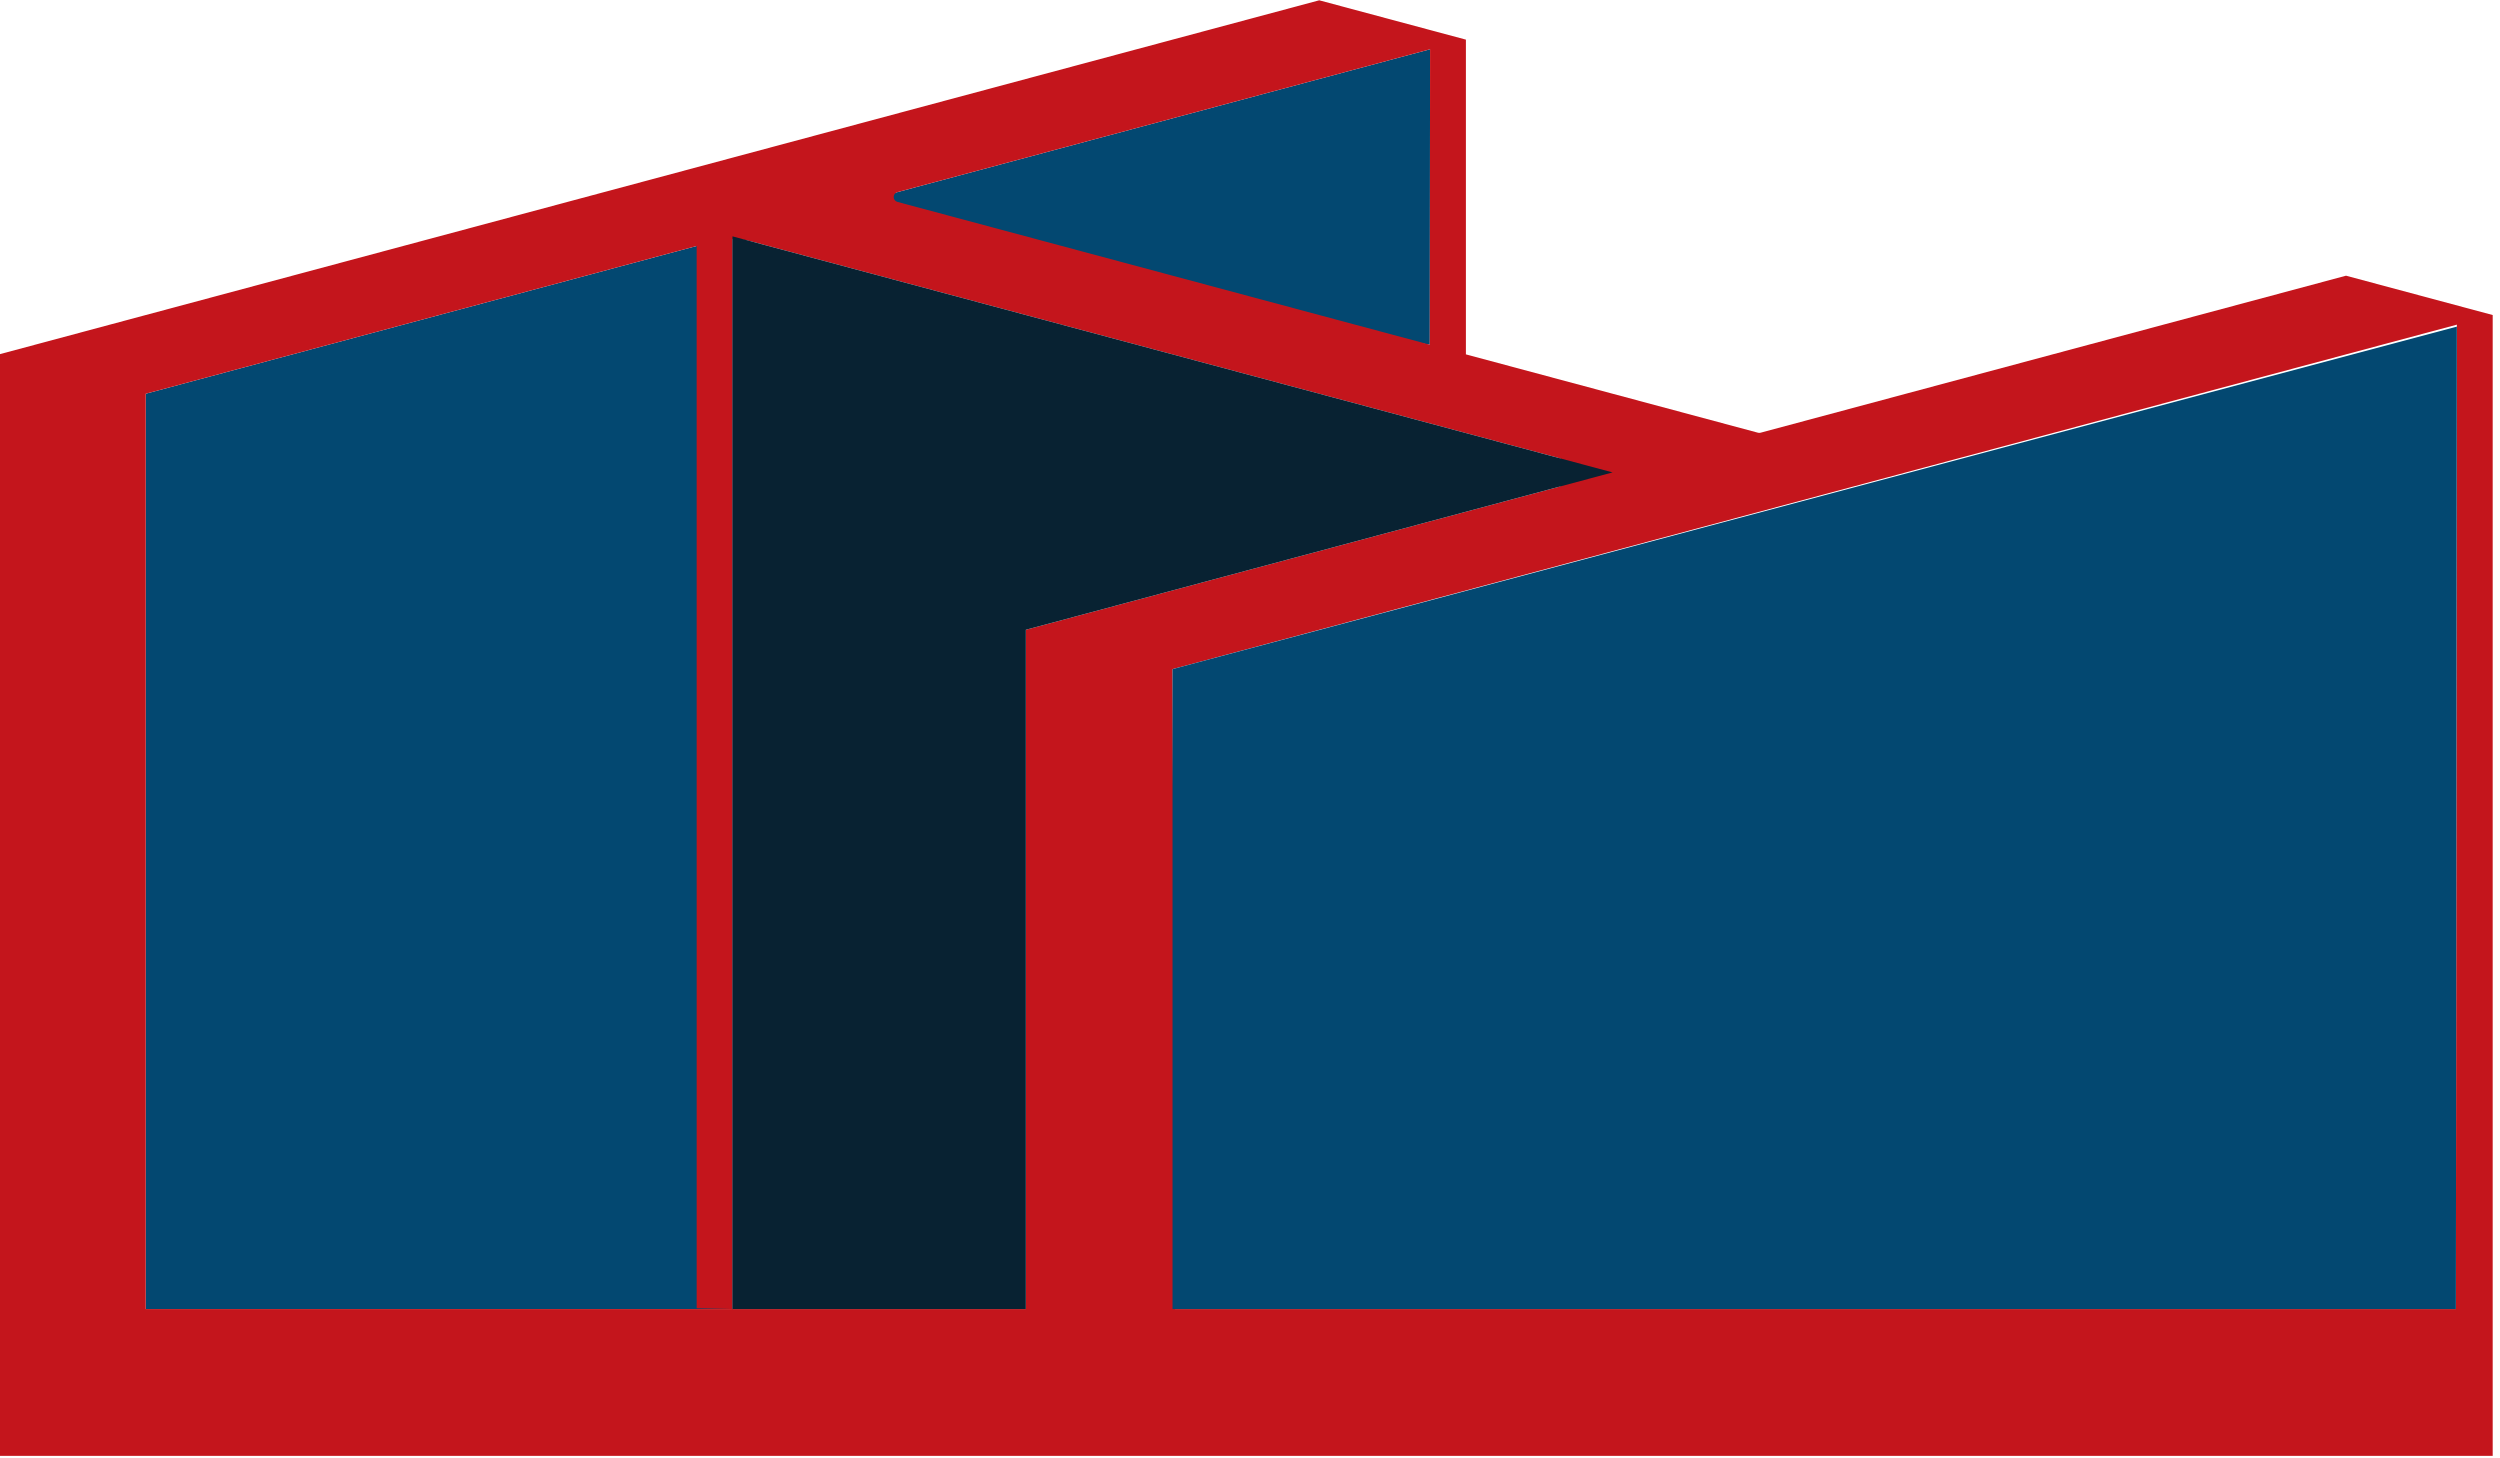 <?xml version="1.0" encoding="UTF-8" standalone="no"?>
<!DOCTYPE svg PUBLIC "-//W3C//DTD SVG 1.1//EN" "http://www.w3.org/Graphics/SVG/1.1/DTD/svg11.dtd">
<svg width="100%" height="100%" viewBox="0 0 511 298" version="1.1" xmlns="http://www.w3.org/2000/svg" xmlns:xlink="http://www.w3.org/1999/xlink" xml:space="preserve" xmlns:serif="http://www.serif.com/" style="fill-rule:evenodd;clip-rule:evenodd;stroke-linejoin:round;stroke-miterlimit:2;">
    <g transform="matrix(1,0,0,1,-1770,0)">
        <g id="fabicon" transform="matrix(2.217,0,0,4.607,617.065,-46.067)">
            <rect x="520" y="10" width="230" height="210" style="fill:none;"/>
            <clipPath id="_clip1">
                <rect x="520" y="10" width="230" height="210"/>
            </clipPath>
            <g clip-path="url(#_clip1)">
                <g id="logo-full-color" serif:id="logo full color">
                </g>
                <g id="logo-full-color1" serif:id="logo full color">
                </g>
                <g id="logo-full-color2" serif:id="logo full color" transform="matrix(0.847,0,0,0.408,420.291,-34.46)">
                    <g transform="matrix(0.551,0,0,0.551,-57.966,-87.8)">
                        <path d="M601.396,425.139L601.454,366.832L347.733,434.816L347.733,615.461L463.644,615.461L463.644,403.758L601.396,425.139Z" style="fill:rgb(3,72,113);"/>
                    </g>
                    <g transform="matrix(0.551,0,0,0.551,-57.966,-87.8)">
                        <path d="M318.756,644.439L318.756,427.051L579.555,357.17L608.533,364.935L608.533,427.051L666.23,442.511C666.4,442.557 666.578,442.557 666.748,442.511L782.4,411.522L811.378,419.287L811.378,644.439L318.756,644.439ZM456.567,405.654L347.733,434.816L347.733,615.461L463.65,615.461L456.571,615.31L456.567,405.654ZM463.65,615.461L521.6,615.461L521.6,481.403L626.696,453.243C628.008,452.891 628.92,451.703 628.92,450.345C628.92,448.987 628.008,447.799 626.696,447.447L467.537,404.801C466.264,404.46 464.957,404.289 463.65,404.289L463.65,615.461ZM804.107,615.461L804.298,421.184L550.578,489.168L551.078,615.461L804.107,615.461ZM601.454,366.832L496.227,395.027C495.79,395.144 495.486,395.541 495.486,395.993C495.486,396.446 495.79,396.842 496.227,396.959L601.396,425.139L601.454,366.832Z" style="fill:rgb(196,21,28);"/>
                    </g>
                    <g transform="matrix(0.551,0,0,0.551,-57.966,-87.8)">
                        <path d="M463.644,615.461L521.6,615.461L521.6,481.403L637.511,450.345L463.644,403.758L463.644,615.461Z" style="fill:rgb(8,34,50);"/>
                    </g>
                    <g transform="matrix(0.551,0,0,0.551,-57.966,-87.8)">
                        <path d="M550.578,489.168L550.578,615.461L804.107,615.461L804.298,421.576L550.578,489.168Z" style="fill:rgb(3,72,113);"/>
                    </g>
                </g>
            </g>
        </g>
    </g>
</svg>

